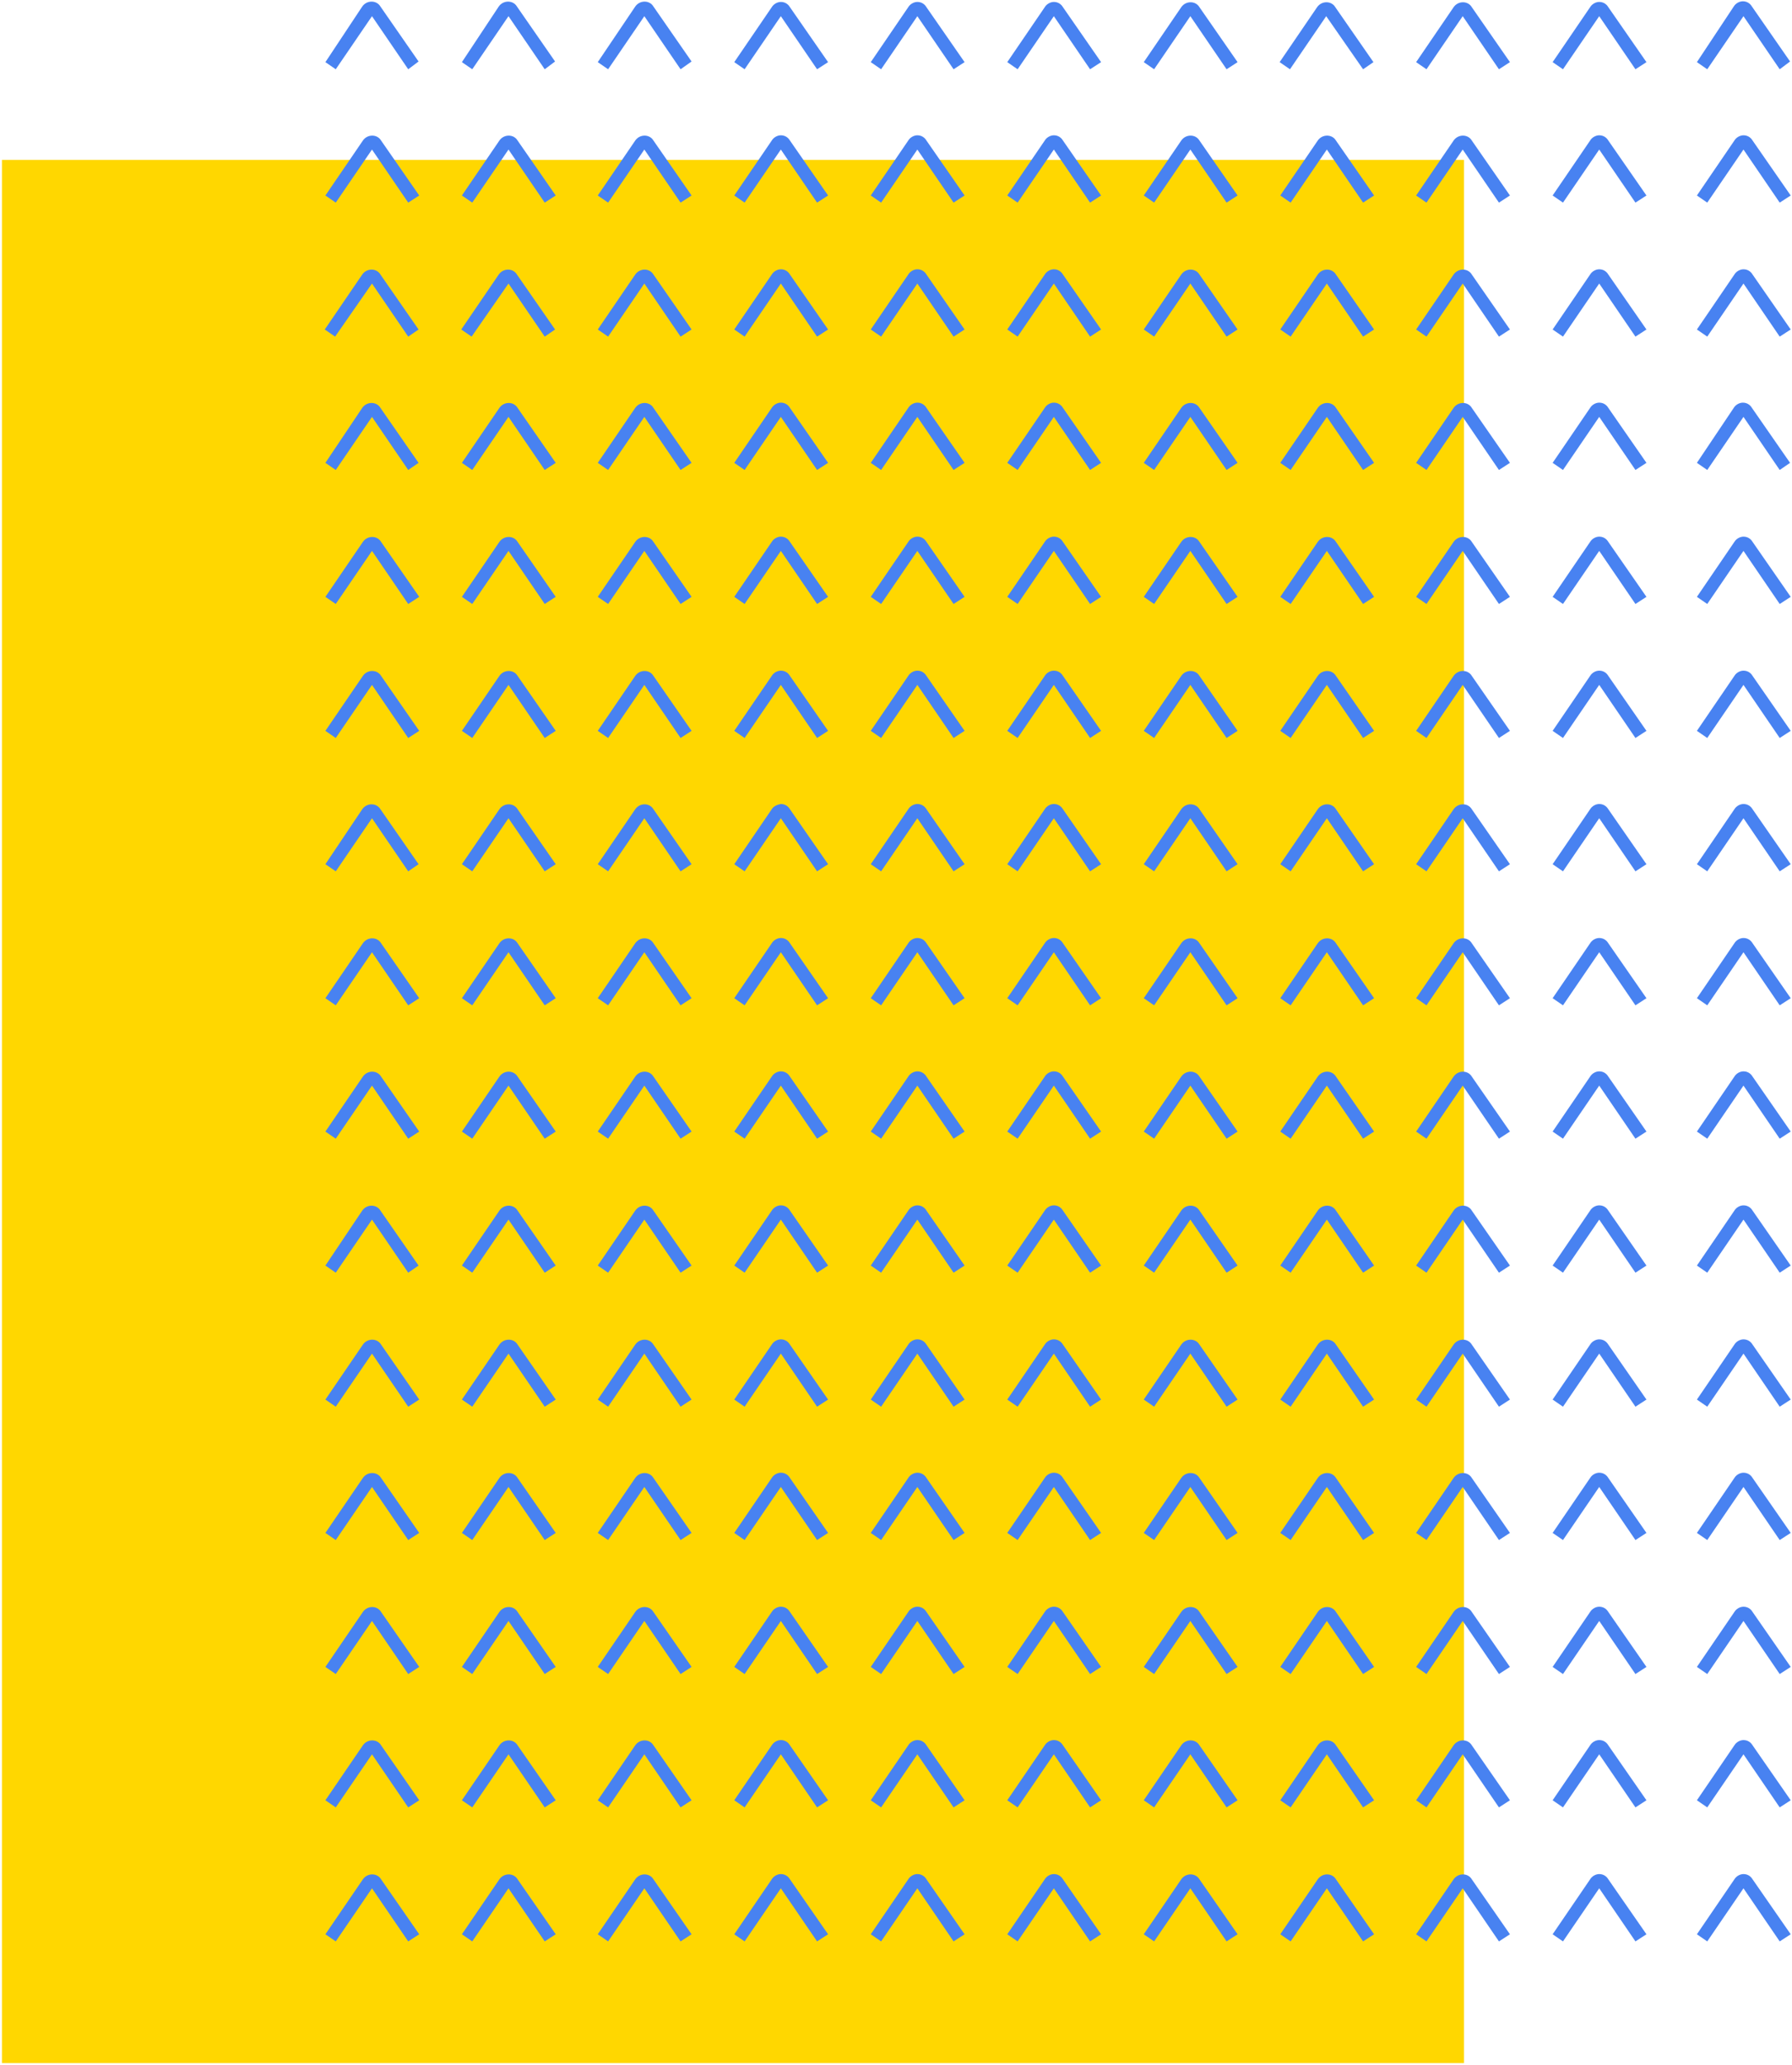 <?xml version="1.0" encoding="UTF-8"?> <!-- Generator: Adobe Illustrator 22.0.1, SVG Export Plug-In . SVG Version: 6.00 Build 0) --> <svg xmlns="http://www.w3.org/2000/svg" xmlns:xlink="http://www.w3.org/1999/xlink" id="Layer_1" x="0px" y="0px" viewBox="0 0 277 319" style="enable-background:new 0 0 277 319;" xml:space="preserve"> <style type="text/css"> .st0{fill:#FFD700;} .st1{fill:#4882F1;} </style> <g> <rect x="0.3" y="24.7" class="st0" width="226" height="294"></rect> <path class="st1" d="M275.1,299.9l-5.6-8.2l-5.6,8.2l-1.6-1.1l5.8-8.5c0.3-0.5,0.9-0.8,1.4-0.8c0,0,0,0,0,0c0.6,0,1.1,0.3,1.4,0.8 l5.9,8.5L275.1,299.9z M269.2,291.4C269.2,291.4,269.2,291.4,269.2,291.4L269.2,291.4z"></path> <path class="st1" d="M252.8,299.9l-5.6-8.2l-5.6,8.2l-1.6-1.1l5.8-8.5c0.3-0.5,0.9-0.8,1.4-0.8c0,0,0,0,0,0c0.6,0,1.1,0.3,1.4,0.8 l5.9,8.5L252.8,299.9z M246.9,291.4C246.9,291.4,246.9,291.4,246.9,291.4L246.9,291.4z M247.4,291.4L247.4,291.4 C247.4,291.4,247.4,291.4,247.4,291.4z"></path> <path class="st1" d="M231.7,299.9l-5.6-8.2l-5.6,8.2l-1.6-1.1l5.8-8.5c0.7-1,2.2-1,2.8,0l5.9,8.5L231.7,299.9z M225.9,291.4 C225.9,291.4,225.9,291.4,225.9,291.4L225.9,291.4z"></path> <path class="st1" d="M210.7,299.9l-5.6-8.2l-5.6,8.2l-1.6-1.1l5.8-8.5c0.7-1,2.2-1,2.8,0l5.9,8.5L210.7,299.9z M204.8,291.4 C204.8,291.4,204.8,291.4,204.8,291.4L204.8,291.4z"></path> <path class="st1" d="M189.6,299.9l-5.6-8.2l-5.6,8.2l-1.6-1.1l5.8-8.5c0.7-1,2.2-1,2.8,0l5.9,8.5L189.6,299.9z M183.7,291.4 C183.7,291.4,183.7,291.4,183.7,291.4L183.7,291.4z"></path> <path class="st1" d="M168.5,299.9l-5.6-8.2l-5.6,8.2l-1.6-1.1l5.8-8.5c0.3-0.5,0.9-0.8,1.4-0.8c0,0,0,0,0,0c0.6,0,1.1,0.3,1.4,0.8 l5.9,8.5L168.5,299.9z M162.6,291.4C162.6,291.4,162.6,291.4,162.6,291.4L162.6,291.4z"></path> <path class="st1" d="M147.4,299.9l-5.6-8.2l-5.6,8.2l-1.6-1.1l5.8-8.5c0.3-0.5,0.9-0.8,1.4-0.8c0,0,0,0,0,0c0.6,0,1.1,0.3,1.4,0.8 l5.9,8.5L147.4,299.9z M141.5,291.4C141.5,291.4,141.5,291.4,141.5,291.4L141.5,291.4z"></path> <path class="st1" d="M126.3,299.9l-5.6-8.2l-5.6,8.2l-1.6-1.1l5.8-8.5c0.3-0.5,0.9-0.8,1.4-0.8c0,0,0,0,0,0c0.6,0,1.1,0.3,1.4,0.8 l5.9,8.5L126.3,299.9z M120.4,291.4C120.4,291.4,120.4,291.4,120.4,291.4L120.4,291.4z"></path> <path class="st1" d="M105.2,299.9l-5.6-8.2l-5.6,8.2l-1.6-1.1l5.8-8.5c0.7-1,2.2-1,2.8,0l5.9,8.5L105.2,299.9z M99.4,291.4 C99.4,291.4,99.4,291.4,99.4,291.4L99.4,291.4z"></path> <path class="st1" d="M63.1,299.9l-5.6-8.2l-5.6,8.2l-1.6-1.1l5.8-8.5c0.7-1,2.2-1,2.8,0l5.9,8.5L63.1,299.9z M57.2,291.4 C57.2,291.4,57.2,291.4,57.2,291.4L57.2,291.4z"></path> <path class="st1" d="M84.2,299.9l-5.6-8.2l-5.6,8.2l-1.6-1.1l5.8-8.5c0.7-1,2.2-1,2.8,0l5.9,8.5L84.2,299.9z M78.3,291.4 C78.3,291.4,78.3,291.4,78.3,291.4L78.3,291.4z"></path> <path class="st1" d="M275.1,279.2l-5.6-8.2l-5.6,8.2l-1.6-1.1l5.8-8.5c0.3-0.5,0.9-0.8,1.4-0.8c0,0,0,0,0,0c0.6,0,1.1,0.3,1.4,0.8 l5.9,8.5L275.1,279.2z M269.2,270.7C269.2,270.7,269.2,270.7,269.2,270.7L269.2,270.7z"></path> <path class="st1" d="M252.8,279.2l-5.6-8.2l-5.6,8.2l-1.6-1.1l5.8-8.5c0.3-0.5,0.9-0.8,1.4-0.8c0,0,0,0,0,0c0.6,0,1.1,0.3,1.4,0.8 l5.9,8.5L252.8,279.2z M246.9,270.7C246.9,270.7,246.9,270.7,246.9,270.7L246.9,270.7z M247.4,270.7L247.4,270.7 C247.4,270.7,247.4,270.7,247.4,270.7z"></path> <path class="st1" d="M231.7,279.2l-5.6-8.2l-5.6,8.2l-1.6-1.1l5.8-8.5c0.7-1,2.2-1,2.8,0l5.9,8.5L231.7,279.2z M225.9,270.7 C225.9,270.7,225.9,270.7,225.9,270.7L225.9,270.7z"></path> <path class="st1" d="M210.7,279.2l-5.6-8.2l-5.6,8.2l-1.6-1.1l5.8-8.5c0.7-1,2.2-1,2.8,0l5.9,8.5L210.7,279.2z M204.8,270.7 C204.8,270.7,204.8,270.7,204.8,270.7L204.8,270.7z"></path> <path class="st1" d="M189.6,279.2l-5.6-8.2l-5.6,8.2l-1.6-1.1l5.8-8.5c0.7-1,2.2-1,2.8,0l5.9,8.5L189.6,279.2z M183.7,270.7 C183.7,270.7,183.7,270.7,183.7,270.7L183.7,270.7z"></path> <path class="st1" d="M168.5,279.2l-5.6-8.2l-5.6,8.2l-1.6-1.1l5.8-8.5c0.3-0.5,0.9-0.8,1.4-0.8c0,0,0,0,0,0c0.6,0,1.1,0.3,1.4,0.8 l5.9,8.5L168.5,279.2z M162.6,270.7C162.6,270.7,162.6,270.7,162.6,270.7L162.6,270.7z"></path> <path class="st1" d="M147.4,279.2l-5.6-8.2l-5.6,8.2l-1.6-1.1l5.8-8.5c0.3-0.5,0.9-0.8,1.4-0.8c0,0,0,0,0,0c0.6,0,1.1,0.3,1.4,0.8 l5.9,8.5L147.4,279.2z M141.5,270.7C141.5,270.7,141.5,270.7,141.5,270.7L141.5,270.7z"></path> <path class="st1" d="M126.3,279.2l-5.6-8.2l-5.6,8.2l-1.6-1.1l5.8-8.5c0.3-0.5,0.9-0.8,1.4-0.8c0,0,0,0,0,0c0.6,0,1.1,0.3,1.4,0.8 l5.9,8.5L126.3,279.2z M120.4,270.7C120.4,270.7,120.4,270.7,120.4,270.7L120.4,270.7z"></path> <path class="st1" d="M105.2,279.2l-5.6-8.2l-5.6,8.2l-1.6-1.1l5.8-8.5c0.7-1,2.2-1,2.8,0l5.9,8.5L105.2,279.2z M99.4,270.7 C99.4,270.7,99.4,270.7,99.4,270.7L99.4,270.7z"></path> <path class="st1" d="M63.1,279.2l-5.6-8.2l-5.6,8.2l-1.6-1.1l5.8-8.5c0.7-1,2.2-1,2.8,0l5.9,8.5L63.1,279.2z M57.2,270.7 C57.2,270.7,57.2,270.7,57.2,270.7L57.2,270.7z"></path> <path class="st1" d="M84.2,279.2l-5.6-8.2l-5.6,8.2l-1.6-1.1l5.8-8.5c0.7-1,2.2-1,2.8,0l5.9,8.5L84.2,279.2z M78.3,270.7 C78.3,270.7,78.3,270.7,78.3,270.7L78.3,270.7z"></path> <path class="st1" d="M275.1,258.6l-5.6-8.2l-5.6,8.2l-1.6-1.1l5.8-8.5c0.3-0.5,0.9-0.8,1.4-0.8c0,0,0,0,0,0c0.6,0,1.1,0.3,1.4,0.8 l5.9,8.5L275.1,258.6z M269.2,250.1C269.2,250.1,269.2,250.1,269.2,250.1L269.2,250.1z"></path> <path class="st1" d="M252.8,258.6l-5.6-8.2l-5.6,8.2l-1.6-1.1l5.8-8.5c0.3-0.5,0.9-0.8,1.4-0.8c0,0,0,0,0,0c0.6,0,1.1,0.3,1.4,0.8 l5.9,8.5L252.8,258.6z M246.9,250.1C246.9,250.1,246.9,250.1,246.9,250.1L246.9,250.1z M247.4,250.1L247.4,250.1 C247.4,250.1,247.4,250.1,247.4,250.1z"></path> <path class="st1" d="M231.7,258.6l-5.6-8.2l-5.6,8.2l-1.6-1.1l5.8-8.5c0.7-1,2.2-1,2.8,0l5.9,8.5L231.7,258.6z M225.9,250.1 C225.9,250.1,225.9,250.1,225.9,250.1L225.9,250.1z"></path> <path class="st1" d="M210.7,258.6l-5.6-8.2l-5.6,8.2l-1.6-1.1l5.8-8.5c0.7-1,2.2-1,2.8,0l5.9,8.5L210.7,258.6z M204.8,250.1 C204.8,250.1,204.8,250.1,204.8,250.1L204.8,250.1z"></path> <path class="st1" d="M189.6,258.6l-5.6-8.2l-5.6,8.2l-1.6-1.1l5.8-8.5c0.7-1,2.2-1,2.8,0l5.9,8.5L189.6,258.6z M183.7,250.1 C183.7,250.1,183.7,250.1,183.7,250.1L183.7,250.1z"></path> <path class="st1" d="M168.5,258.6l-5.6-8.2l-5.6,8.2l-1.6-1.1l5.8-8.5c0.3-0.5,0.9-0.8,1.4-0.8c0,0,0,0,0,0c0.6,0,1.1,0.3,1.4,0.8 l5.9,8.5L168.5,258.6z M162.6,250.1C162.6,250.1,162.6,250.1,162.6,250.1L162.6,250.1z"></path> <path class="st1" d="M147.4,258.6l-5.6-8.2l-5.6,8.2l-1.6-1.1l5.8-8.5c0.3-0.5,0.9-0.8,1.4-0.8c0,0,0,0,0,0c0.6,0,1.1,0.3,1.4,0.8 l5.9,8.5L147.4,258.6z M141.5,250.1C141.5,250.1,141.5,250.1,141.5,250.1L141.5,250.1z"></path> <path class="st1" d="M126.3,258.6l-5.6-8.2l-5.6,8.2l-1.6-1.1l5.8-8.5c0.3-0.5,0.9-0.8,1.4-0.8c0.6,0,1.1,0.3,1.4,0.8l5.9,8.5 L126.3,258.6z M120.4,250.1C120.4,250.1,120.4,250.1,120.4,250.1L120.4,250.1z"></path> <path class="st1" d="M105.2,258.6l-5.6-8.2l-5.6,8.2l-1.6-1.1l5.8-8.5c0.7-1,2.2-1,2.8,0l5.9,8.5L105.2,258.6z M99.4,250.1 C99.4,250.1,99.4,250.1,99.4,250.1L99.4,250.1z"></path> <path class="st1" d="M63.1,258.6l-5.6-8.2l-5.6,8.2l-1.6-1.1l5.8-8.5c0.7-1,2.2-1,2.8,0l5.9,8.5L63.1,258.6z M57.2,250.1 C57.2,250.1,57.2,250.1,57.2,250.1L57.2,250.1z"></path> <path class="st1" d="M84.2,258.6l-5.6-8.2l-5.6,8.2l-1.6-1.1l5.8-8.5c0.7-1,2.2-1,2.8,0l5.9,8.5L84.2,258.6z M78.3,250.1 C78.3,250.1,78.3,250.1,78.3,250.1L78.3,250.1z"></path> <path class="st1" d="M275.1,237.9l-5.6-8.2l-5.6,8.2l-1.6-1.1l5.8-8.5c0.3-0.5,0.9-0.8,1.4-0.8c0,0,0,0,0,0c0.6,0,1.1,0.3,1.4,0.8 l5.9,8.5L275.1,237.9z M269.2,229.4C269.2,229.4,269.2,229.4,269.2,229.4L269.2,229.4z"></path> <path class="st1" d="M252.8,237.9l-5.6-8.2l-5.6,8.2l-1.6-1.1l5.8-8.5c0.3-0.5,0.9-0.8,1.4-0.8c0,0,0,0,0,0c0.6,0,1.1,0.3,1.4,0.8 l5.9,8.5L252.8,237.9z M247.4,229.4L247.4,229.4L247.4,229.4z"></path> <path class="st1" d="M231.7,237.9l-5.6-8.2l-5.6,8.2l-1.6-1.1l5.8-8.5c0.7-1,2.2-1,2.8,0l5.9,8.5L231.7,237.9z"></path> <path class="st1" d="M210.7,237.9l-5.6-8.2l-5.6,8.2l-1.6-1.1l5.8-8.5c0.7-1,2.2-1,2.8,0l5.9,8.5L210.7,237.9z"></path> <path class="st1" d="M189.6,237.9l-5.6-8.2l-5.6,8.2l-1.6-1.1l5.8-8.5c0.7-1,2.2-1,2.8,0l5.9,8.5L189.6,237.9z"></path> <path class="st1" d="M168.5,237.9l-5.6-8.2l-5.6,8.2l-1.6-1.1l5.8-8.5c0.3-0.5,0.9-0.8,1.4-0.8c0,0,0,0,0,0c0.6,0,1.1,0.3,1.4,0.8 l5.9,8.5L168.5,237.9z M162.6,229.4C162.6,229.4,162.6,229.4,162.6,229.4L162.6,229.4z"></path> <path class="st1" d="M147.4,237.9l-5.6-8.2l-5.6,8.2l-1.6-1.1l5.8-8.5c0.3-0.5,0.9-0.8,1.4-0.8c0,0,0,0,0,0c0.6,0,1.1,0.3,1.4,0.8 l5.9,8.5L147.4,237.9z M141.5,229.4C141.5,229.4,141.5,229.4,141.5,229.4L141.5,229.4z"></path> <path class="st1" d="M126.3,237.9l-5.6-8.2l-5.6,8.2l-1.6-1.1l5.8-8.5c0.3-0.5,0.9-0.8,1.4-0.8c0.6,0,1.1,0.3,1.4,0.8l5.9,8.5 L126.3,237.9z"></path> <path class="st1" d="M105.2,237.9l-5.6-8.2l-5.6,8.2l-1.6-1.1l5.8-8.5c0.7-1,2.2-1,2.8,0l5.9,8.5L105.2,237.9z"></path> <path class="st1" d="M63.1,237.9l-5.6-8.2l-5.6,8.2l-1.6-1.1l5.8-8.5c0.7-1,2.2-1,2.8,0l5.9,8.5L63.1,237.9z"></path> <path class="st1" d="M84.2,237.9l-5.6-8.2l-5.6,8.2l-1.6-1.1l5.8-8.5c0.7-1,2.2-1,2.8,0l5.9,8.5L84.2,237.9z"></path> <path class="st1" d="M275.1,217.3l-5.6-8.2l-5.6,8.2l-1.6-1.1l5.8-8.5c0.3-0.5,0.9-0.8,1.4-0.8c0,0,0,0,0,0c0.6,0,1.1,0.3,1.4,0.8 l5.9,8.5L275.1,217.3z M269.2,208.8C269.2,208.8,269.2,208.8,269.2,208.8L269.2,208.8z"></path> <path class="st1" d="M252.8,217.3l-5.6-8.2l-5.6,8.2l-1.6-1.1l5.8-8.5c0.3-0.5,0.9-0.8,1.4-0.8c0,0,0,0,0,0c0.6,0,1.1,0.3,1.4,0.8 l5.9,8.5L252.8,217.3z M247.4,208.7L247.4,208.7L247.4,208.7z"></path> <path class="st1" d="M231.7,217.3l-5.6-8.2l-5.6,8.2l-1.6-1.1l5.8-8.5c0.7-1,2.2-1,2.8,0l5.9,8.5L231.7,217.3z"></path> <path class="st1" d="M210.7,217.3l-5.6-8.2l-5.6,8.2l-1.6-1.1l5.8-8.5c0.7-1,2.2-1,2.8,0l5.9,8.5L210.7,217.3z"></path> <path class="st1" d="M189.6,217.3l-5.6-8.2l-5.6,8.2l-1.6-1.1l5.8-8.5c0.7-1,2.2-1,2.8,0l5.9,8.5L189.6,217.3z"></path> <path class="st1" d="M168.5,217.3l-5.6-8.2l-5.6,8.2l-1.6-1.1l5.8-8.5c0.3-0.5,0.9-0.8,1.4-0.8c0,0,0,0,0,0c0.6,0,1.1,0.3,1.4,0.8 l5.9,8.5L168.5,217.3z M162.6,208.8C162.6,208.8,162.6,208.8,162.6,208.8L162.6,208.8z"></path> <path class="st1" d="M147.4,217.3l-5.6-8.2l-5.6,8.2l-1.6-1.1l5.8-8.5c0.3-0.5,0.9-0.8,1.4-0.8c0,0,0,0,0,0c0.6,0,1.1,0.3,1.4,0.8 l5.9,8.5L147.4,217.3z M141.5,208.8C141.5,208.8,141.5,208.8,141.5,208.8L141.5,208.8z"></path> <path class="st1" d="M126.3,217.3l-5.6-8.2l-5.6,8.2l-1.6-1.1l5.8-8.5c0.3-0.5,0.9-0.8,1.4-0.8c0,0,0,0,0,0c0.6,0,1.1,0.3,1.4,0.8 l5.9,8.5L126.3,217.3z"></path> <path class="st1" d="M105.2,217.3l-5.6-8.2l-5.6,8.2l-1.6-1.1l5.8-8.5c0.7-1,2.2-1,2.8,0l5.9,8.5L105.2,217.3z"></path> <path class="st1" d="M63.1,217.3l-5.6-8.2l-5.6,8.2l-1.6-1.1l5.8-8.5c0.7-1,2.2-1,2.8,0l5.9,8.5L63.1,217.3z"></path> <path class="st1" d="M84.2,217.3l-5.6-8.2l-5.6,8.2l-1.6-1.1l5.8-8.5c0.7-1,2.2-1,2.8,0l5.9,8.5L84.2,217.3z"></path> <path class="st1" d="M275.1,196.6l-5.6-8.2l-5.6,8.2l-1.6-1.1l5.8-8.5c0.3-0.5,0.9-0.8,1.4-0.8c0,0,0,0,0,0c0.6,0,1.1,0.3,1.4,0.8 l5.9,8.5L275.1,196.6z M269.2,188.1C269.2,188.1,269.2,188.1,269.2,188.1L269.2,188.1z"></path> <path class="st1" d="M252.8,196.6l-5.6-8.2l-5.6,8.2l-1.6-1.1l5.8-8.5c0.3-0.5,0.9-0.8,1.4-0.8c0,0,0,0,0,0c0.6,0,1.1,0.3,1.4,0.8 l5.9,8.5L252.8,196.6z M247.4,188.1L247.4,188.1L247.4,188.1z"></path> <path class="st1" d="M231.7,196.6l-5.6-8.2l-5.6,8.2l-1.6-1.1l5.8-8.5c0.7-1,2.2-1,2.8,0l5.9,8.5L231.7,196.6z"></path> <path class="st1" d="M210.7,196.6l-5.6-8.2l-5.6,8.2l-1.6-1.1l5.8-8.5c0.7-1,2.2-1,2.8,0l5.9,8.5L210.7,196.6z"></path> <path class="st1" d="M189.6,196.6l-5.6-8.2l-5.6,8.2l-1.6-1.1l5.8-8.5c0.7-1,2.2-1,2.8,0l5.9,8.5L189.6,196.6z"></path> <path class="st1" d="M168.5,196.6l-5.6-8.2l-5.6,8.2l-1.6-1.1l5.8-8.5c0.3-0.5,0.9-0.8,1.4-0.8c0,0,0,0,0,0c0.6,0,1.1,0.3,1.4,0.8 l5.9,8.5L168.5,196.6z M162.6,188.1C162.6,188.1,162.6,188.1,162.6,188.1L162.6,188.1z"></path> <path class="st1" d="M147.4,196.6l-5.6-8.2l-5.6,8.2l-1.6-1.1l5.8-8.5c0.3-0.5,0.9-0.8,1.4-0.8c0,0,0,0,0,0c0.6,0,1.1,0.3,1.4,0.8 l5.9,8.5L147.4,196.6z M141.5,188.1C141.5,188.1,141.5,188.1,141.5,188.1L141.5,188.1z"></path> <path class="st1" d="M126.3,196.6l-5.6-8.2l-5.6,8.2l-1.6-1.1l5.8-8.5c0.3-0.5,0.9-0.8,1.4-0.8c0,0,0,0,0,0c0.6,0,1.1,0.3,1.4,0.8 l5.9,8.5L126.3,196.6z"></path> <path class="st1" d="M105.2,196.6l-5.6-8.2l-5.6,8.2l-1.6-1.1l5.8-8.5c0.7-1,2.2-1,2.8,0l5.9,8.5L105.2,196.6z"></path> <path class="st1" d="M63.1,196.6l-5.6-8.2l-5.6,8.2l-1.6-1.1L56,187c0.7-1,2.2-1,2.8,0l5.9,8.5L63.1,196.6z"></path> <path class="st1" d="M84.2,196.6l-5.6-8.2l-5.6,8.2l-1.6-1.1l5.8-8.5c0.7-1,2.2-1,2.8,0l5.9,8.5L84.2,196.6z"></path> <path class="st1" d="M275.1,175.9l-5.6-8.2l-5.6,8.2l-1.6-1.1l5.8-8.5c0.3-0.5,0.9-0.8,1.4-0.8c0,0,0,0,0,0c0.6,0,1.1,0.3,1.4,0.8 l5.9,8.5L275.1,175.9z M269.2,167.4C269.2,167.4,269.2,167.4,269.2,167.4L269.2,167.4z"></path> <path class="st1" d="M252.8,175.9l-5.6-8.2l-5.6,8.2l-1.6-1.1l5.8-8.5c0.3-0.5,0.9-0.8,1.4-0.8c0,0,0,0,0,0c0.6,0,1.1,0.3,1.4,0.8 l5.9,8.5L252.8,175.9z M247.4,167.4L247.4,167.4L247.4,167.4z"></path> <path class="st1" d="M231.7,175.9l-5.6-8.2l-5.6,8.2l-1.6-1.1l5.8-8.5c0.7-1,2.2-1,2.8,0l5.9,8.5L231.7,175.9z"></path> <path class="st1" d="M210.7,175.9l-5.6-8.2l-5.6,8.2l-1.6-1.1l5.8-8.5c0.7-1,2.2-1,2.8,0l5.9,8.5L210.7,175.9z"></path> <path class="st1" d="M189.6,175.9l-5.6-8.2l-5.6,8.2l-1.6-1.1l5.8-8.5c0.7-1,2.2-1,2.8,0l5.9,8.5L189.6,175.9z"></path> <path class="st1" d="M168.5,175.9l-5.6-8.2l-5.6,8.2l-1.6-1.1l5.8-8.5c0.3-0.5,0.9-0.8,1.4-0.8c0,0,0,0,0,0c0.6,0,1.1,0.3,1.4,0.8 l5.9,8.5L168.5,175.9z M162.6,167.4C162.6,167.4,162.6,167.4,162.6,167.4L162.6,167.4z"></path> <path class="st1" d="M147.4,175.9l-5.6-8.2l-5.6,8.2l-1.6-1.1l5.8-8.5c0.3-0.5,0.9-0.8,1.4-0.8c0,0,0,0,0,0c0.6,0,1.1,0.3,1.4,0.8 l5.9,8.5L147.4,175.9z M141.5,167.4C141.5,167.4,141.5,167.4,141.5,167.4L141.5,167.4z"></path> <path class="st1" d="M126.3,175.9l-5.6-8.2l-5.6,8.2l-1.6-1.1l5.8-8.5c0.3-0.5,0.9-0.8,1.4-0.8c0,0,0,0,0,0c0.6,0,1.1,0.3,1.4,0.8 l5.9,8.5L126.3,175.9z"></path> <path class="st1" d="M105.2,175.9l-5.6-8.2l-5.6,8.2l-1.6-1.1l5.8-8.5c0.7-1,2.2-1,2.8,0l5.9,8.5L105.2,175.9z"></path> <path class="st1" d="M63.1,175.9l-5.6-8.2l-5.6,8.2l-1.6-1.1l5.8-8.5c0.7-1,2.2-1,2.8,0l5.9,8.5L63.1,175.9z"></path> <path class="st1" d="M84.2,175.9l-5.6-8.2l-5.6,8.2l-1.6-1.1l5.8-8.5c0.7-1,2.2-1,2.8,0l5.9,8.5L84.2,175.9z"></path> <path class="st1" d="M275.1,155.3l-5.6-8.2l-5.6,8.2l-1.6-1.1l5.8-8.5c0.3-0.5,0.9-0.8,1.4-0.8c0,0,0,0,0,0c0.6,0,1.1,0.3,1.4,0.8 l5.9,8.5L275.1,155.3z M269.2,146.8C269.2,146.8,269.2,146.8,269.2,146.8L269.2,146.8z"></path> <path class="st1" d="M252.8,155.3l-5.6-8.2l-5.6,8.2l-1.6-1.1l5.8-8.5c0.3-0.5,0.9-0.8,1.4-0.8c0,0,0,0,0,0c0.6,0,1.1,0.3,1.4,0.8 l5.9,8.5L252.8,155.3z M247.4,146.8L247.4,146.8L247.4,146.8z"></path> <path class="st1" d="M231.7,155.3l-5.6-8.2l-5.6,8.2l-1.6-1.1l5.8-8.5c0.7-1,2.2-1,2.8,0l5.9,8.5L231.7,155.3z"></path> <path class="st1" d="M210.7,155.3l-5.6-8.2l-5.6,8.2l-1.6-1.1l5.8-8.5c0.7-1,2.2-1,2.8,0l5.9,8.5L210.7,155.3z"></path> <path class="st1" d="M189.6,155.3l-5.6-8.2l-5.6,8.2l-1.6-1.1l5.8-8.5c0.7-1,2.2-1,2.8,0l5.9,8.5L189.6,155.3z"></path> <path class="st1" d="M168.5,155.3l-5.6-8.2l-5.6,8.2l-1.6-1.1l5.8-8.5c0.3-0.5,0.9-0.8,1.4-0.8c0,0,0,0,0,0c0.6,0,1.1,0.3,1.4,0.8 l5.9,8.5L168.5,155.3z M162.6,146.8C162.6,146.8,162.6,146.8,162.6,146.8L162.6,146.8z"></path> <path class="st1" d="M147.4,155.3l-5.6-8.2l-5.6,8.2l-1.6-1.1l5.8-8.5c0.3-0.5,0.9-0.8,1.4-0.8c0,0,0,0,0,0c0.6,0,1.1,0.3,1.4,0.8 l5.9,8.5L147.4,155.3z M141.5,146.8C141.5,146.8,141.5,146.8,141.5,146.8L141.5,146.8z"></path> <path class="st1" d="M126.3,155.3l-5.6-8.2l-5.6,8.2l-1.6-1.1l5.8-8.5c0.3-0.5,0.9-0.8,1.4-0.8c0.6,0,1.1,0.3,1.4,0.8l5.9,8.5 L126.3,155.3z"></path> <path class="st1" d="M105.2,155.3l-5.6-8.2l-5.6,8.2l-1.6-1.1l5.8-8.5c0.7-1,2.2-1,2.8,0l5.9,8.5L105.2,155.3z"></path> <path class="st1" d="M63.1,155.3l-5.6-8.2l-5.6,8.2l-1.6-1.1l5.8-8.5c0.7-1,2.2-1,2.8,0l5.9,8.5L63.1,155.3z"></path> <path class="st1" d="M84.2,155.3l-5.6-8.2l-5.6,8.2l-1.6-1.1l5.8-8.5c0.7-1,2.2-1,2.8,0l5.9,8.5L84.2,155.3z"></path> <path class="st1" d="M275.1,134.6l-5.6-8.2l-5.6,8.2l-1.6-1.1l5.8-8.5c0.3-0.5,0.9-0.8,1.4-0.8c0,0,0,0,0,0c0.6,0,1.1,0.3,1.4,0.8 l5.9,8.5L275.1,134.6z M269.2,126.1C269.2,126.1,269.2,126.1,269.2,126.1L269.2,126.1z"></path> <path class="st1" d="M252.8,134.6l-5.6-8.2l-5.6,8.2l-1.6-1.1l5.8-8.5c0.3-0.5,0.9-0.8,1.4-0.8c0,0,0,0,0,0c0.6,0,1.1,0.3,1.4,0.8 l5.9,8.5L252.8,134.6z M247.4,126.1L247.4,126.1L247.4,126.1z"></path> <path class="st1" d="M231.7,134.6l-5.6-8.2l-5.6,8.2l-1.6-1.1l5.8-8.5c0.7-1,2.2-1,2.8,0l5.9,8.5L231.7,134.6z"></path> <path class="st1" d="M210.7,134.6l-5.6-8.2l-5.6,8.2l-1.6-1.1l5.8-8.5c0.7-1,2.2-1,2.8,0l5.9,8.5L210.7,134.6z"></path> <path class="st1" d="M189.6,134.6l-5.6-8.2l-5.6,8.2l-1.6-1.1l5.8-8.5c0.7-1,2.2-1,2.8,0l5.9,8.5L189.6,134.6z"></path> <path class="st1" d="M168.5,134.6l-5.6-8.2l-5.6,8.2l-1.6-1.1l5.8-8.5c0.3-0.5,0.9-0.8,1.4-0.8c0,0,0,0,0,0c0.6,0,1.1,0.3,1.4,0.8 l5.9,8.5L168.5,134.6z M162.6,126.1C162.6,126.1,162.6,126.1,162.6,126.1L162.6,126.1z"></path> <path class="st1" d="M147.4,134.6l-5.6-8.2l-5.6,8.2l-1.6-1.1l5.8-8.5c0.3-0.5,0.9-0.8,1.4-0.8c0,0,0,0,0,0c0.6,0,1.1,0.3,1.4,0.8 l5.9,8.5L147.4,134.6z M141.5,126.1C141.5,126.1,141.5,126.1,141.5,126.1L141.5,126.1z"></path> <path class="st1" d="M126.3,134.6l-5.6-8.2l-5.6,8.2l-1.6-1.1l5.8-8.5c0.3-0.5,0.9-0.7,1.4-0.8c0.6,0,1.1,0.3,1.4,0.8l5.9,8.5 L126.3,134.6z"></path> <path class="st1" d="M105.2,134.6l-5.6-8.2l-5.6,8.2l-1.6-1.1l5.8-8.5c0.7-1,2.2-1,2.8,0l5.9,8.5L105.2,134.6z"></path> <path class="st1" d="M63.1,134.6l-5.6-8.2l-5.6,8.2l-1.6-1.1L56,125c0.7-1,2.2-1,2.8,0l5.9,8.5L63.1,134.6z"></path> <path class="st1" d="M84.2,134.6l-5.6-8.2l-5.6,8.2l-1.6-1.1l5.8-8.5c0.7-1,2.2-1,2.8,0l5.9,8.5L84.2,134.6z"></path> <path class="st1" d="M275.1,114l-5.6-8.2l-5.6,8.2l-1.6-1.1l5.8-8.5c0.3-0.5,0.9-0.8,1.4-0.8c0,0,0,0,0,0c0.6,0,1.1,0.3,1.4,0.8 l5.9,8.5L275.1,114z M269.2,105.5C269.2,105.5,269.2,105.5,269.2,105.5L269.2,105.5z"></path> <path class="st1" d="M252.8,114l-5.6-8.2l-5.6,8.2l-1.6-1.1l5.8-8.5c0.3-0.5,0.9-0.8,1.4-0.8c0,0,0,0,0,0c0.6,0,1.1,0.3,1.4,0.8 l5.9,8.5L252.8,114z"></path> <path class="st1" d="M231.7,114l-5.6-8.2l-5.6,8.2l-1.6-1.1l5.8-8.5c0.7-1,2.2-1,2.8,0l5.9,8.5L231.7,114z"></path> <path class="st1" d="M210.7,114l-5.6-8.2l-5.6,8.2l-1.6-1.1l5.8-8.5c0.7-1,2.2-1,2.8,0l5.9,8.5L210.7,114z"></path> <path class="st1" d="M189.6,114l-5.6-8.2l-5.6,8.2l-1.6-1.1l5.8-8.5c0.7-1,2.2-1,2.8,0l5.9,8.5L189.6,114z"></path> <path class="st1" d="M168.5,114l-5.6-8.2l-5.6,8.2l-1.6-1.1l5.8-8.5c0.3-0.5,0.9-0.8,1.4-0.8c0,0,0,0,0,0c0.6,0,1.1,0.3,1.4,0.8 l5.9,8.5L168.5,114z M162.6,105.5C162.6,105.5,162.6,105.5,162.6,105.5L162.6,105.5z"></path> <path class="st1" d="M147.4,114l-5.6-8.2l-5.6,8.2l-1.6-1.1l5.8-8.5c0.3-0.5,0.9-0.8,1.4-0.8c0,0,0,0,0,0c0.6,0,1.1,0.3,1.4,0.8 l5.9,8.5L147.4,114z M141.5,105.5C141.5,105.5,141.5,105.5,141.5,105.5L141.5,105.5z"></path> <path class="st1" d="M126.3,114l-5.6-8.2l-5.6,8.2l-1.6-1.1l5.8-8.5c0.3-0.5,0.9-0.8,1.4-0.8c0,0,0,0,0,0c0.6,0,1.1,0.3,1.4,0.8 l5.9,8.5L126.3,114z"></path> <path class="st1" d="M105.2,114l-5.6-8.2L94,114l-1.6-1.1l5.8-8.5c0.7-1,2.2-1,2.8,0l5.9,8.5L105.2,114z"></path> <path class="st1" d="M63.1,114l-5.6-8.2l-5.6,8.2l-1.6-1.1l5.8-8.5c0.7-1,2.2-1,2.8,0l5.9,8.5L63.1,114z"></path> <path class="st1" d="M84.2,114l-5.6-8.2l-5.6,8.2l-1.6-1.1l5.8-8.5c0.7-1,2.2-1,2.8,0l5.9,8.5L84.2,114z"></path> <path class="st1" d="M275.1,93.3l-5.6-8.2l-5.6,8.2l-1.6-1.1l5.8-8.5c0.3-0.5,0.9-0.8,1.4-0.8c0,0,0,0,0,0c0.6,0,1.1,0.3,1.4,0.8 l5.9,8.5L275.1,93.3z M269.2,84.8C269.2,84.8,269.2,84.8,269.2,84.8L269.2,84.8z"></path> <path class="st1" d="M252.8,93.3l-5.6-8.2l-5.6,8.2l-1.6-1.1l5.8-8.5c0.3-0.5,0.9-0.8,1.4-0.8c0,0,0,0,0,0c0.6,0,1.1,0.3,1.4,0.8 l5.9,8.5L252.8,93.3z"></path> <path class="st1" d="M231.7,93.3l-5.6-8.2l-5.6,8.2l-1.6-1.1l5.8-8.5c0.7-1,2.2-1,2.8,0l5.9,8.5L231.7,93.3z"></path> <path class="st1" d="M210.7,93.3l-5.6-8.2l-5.6,8.2l-1.6-1.1l5.8-8.5c0.7-1,2.2-1,2.8,0l5.9,8.5L210.7,93.3z"></path> <path class="st1" d="M189.6,93.3l-5.6-8.2l-5.6,8.2l-1.6-1.1l5.8-8.5c0.7-1,2.2-1,2.8,0l5.9,8.5L189.6,93.3z"></path> <path class="st1" d="M168.5,93.3l-5.6-8.2l-5.6,8.2l-1.6-1.1l5.8-8.5c0.3-0.5,0.9-0.8,1.4-0.8c0,0,0,0,0,0c0.6,0,1.1,0.3,1.4,0.8 l5.9,8.5L168.5,93.3z M162.6,84.8C162.6,84.8,162.6,84.8,162.6,84.8L162.6,84.8z"></path> <path class="st1" d="M147.4,93.3l-5.6-8.2l-5.6,8.2l-1.6-1.1l5.8-8.5c0.3-0.5,0.9-0.8,1.4-0.8c0,0,0,0,0,0c0.6,0,1.1,0.3,1.4,0.8 l5.9,8.5L147.4,93.3z M141.5,84.8C141.5,84.8,141.5,84.8,141.5,84.8L141.5,84.8z"></path> <path class="st1" d="M126.3,93.3l-5.6-8.2l-5.6,8.2l-1.6-1.1l5.8-8.5c0.3-0.5,0.9-0.8,1.4-0.8c0,0,0,0,0,0c0.6,0,1.1,0.3,1.4,0.8 l5.9,8.5L126.3,93.3z"></path> <path class="st1" d="M105.2,93.3l-5.6-8.2L94,93.3l-1.6-1.1l5.8-8.5c0.7-1,2.2-1,2.8,0l5.9,8.5L105.2,93.3z"></path> <path class="st1" d="M63.1,93.3l-5.6-8.2l-5.6,8.2l-1.6-1.1l5.8-8.5c0.7-1,2.2-1,2.8,0l5.9,8.5L63.1,93.3z"></path> <path class="st1" d="M84.2,93.3l-5.6-8.2l-5.6,8.2l-1.6-1.1l5.8-8.5c0.7-1,2.2-1,2.8,0l5.9,8.5L84.2,93.3z"></path> <path class="st1" d="M275.1,72.6l-5.6-8.2l-5.6,8.2l-1.6-1.1L268,63c0.3-0.5,0.9-0.8,1.4-0.8c0,0,0,0,0,0c0.6,0,1.1,0.3,1.4,0.8 l5.9,8.5L275.1,72.6z"></path> <path class="st1" d="M252.8,72.6l-5.6-8.2l-5.6,8.2l-1.6-1.1l5.8-8.5c0.3-0.5,0.9-0.8,1.4-0.8c0,0,0,0,0,0c0.6,0,1.1,0.3,1.4,0.8 l5.9,8.5L252.8,72.6z"></path> <path class="st1" d="M231.7,72.6l-5.6-8.2l-5.6,8.2l-1.6-1.1l5.8-8.5c0.7-1,2.2-1,2.8,0l5.9,8.5L231.7,72.6z"></path> <path class="st1" d="M210.7,72.6l-5.6-8.2l-5.6,8.2l-1.6-1.1l5.8-8.5c0.7-1,2.2-1,2.8,0l5.9,8.5L210.7,72.6z"></path> <path class="st1" d="M189.6,72.6l-5.6-8.2l-5.6,8.2l-1.6-1.1l5.8-8.5c0.7-1,2.2-1,2.8,0l5.9,8.5L189.6,72.6z"></path> <path class="st1" d="M168.5,72.6l-5.6-8.2l-5.6,8.2l-1.6-1.1l5.8-8.5c0.3-0.5,0.9-0.8,1.4-0.8c0,0,0,0,0,0c0.6,0,1.1,0.3,1.4,0.8 l5.9,8.5L168.5,72.6z"></path> <path class="st1" d="M147.4,72.6l-5.6-8.2l-5.6,8.2l-1.6-1.1l5.8-8.5c0.3-0.5,0.9-0.8,1.4-0.8c0,0,0,0,0,0c0.6,0,1.1,0.3,1.4,0.8 l5.9,8.5L147.4,72.6z"></path> <path class="st1" d="M126.3,72.6l-5.6-8.2l-5.6,8.2l-1.6-1.1l5.8-8.5c0.3-0.5,0.9-0.8,1.4-0.8c0,0,0,0,0,0c0.6,0,1.1,0.3,1.4,0.8 l5.9,8.5L126.3,72.6z"></path> <path class="st1" d="M105.2,72.6l-5.6-8.2L94,72.6l-1.6-1.1l5.8-8.5c0.7-1,2.2-1,2.8,0l5.9,8.5L105.2,72.6z"></path> <path class="st1" d="M63.1,72.6l-5.6-8.2l-5.6,8.2l-1.6-1.1L56,63c0.7-1,2.2-1,2.8,0l5.9,8.5L63.1,72.6z"></path> <path class="st1" d="M84.2,72.6l-5.6-8.2l-5.6,8.2l-1.6-1.1l5.8-8.5c0.7-1,2.2-1,2.8,0l5.9,8.5L84.2,72.6z"></path> <path class="st1" d="M275.1,52l-5.6-8.2l-5.6,8.2l-1.6-1.1l5.8-8.5c0.3-0.5,0.9-0.8,1.4-0.8c0,0,0,0,0,0c0.6,0,1.1,0.3,1.4,0.8 l5.9,8.5L275.1,52z M269.2,43.5C269.2,43.5,269.2,43.5,269.2,43.5L269.2,43.5z"></path> <path class="st1" d="M252.8,52l-5.6-8.2l-5.6,8.2l-1.6-1.1l5.8-8.5c0.3-0.5,0.9-0.8,1.4-0.8c0,0,0,0,0,0c0.6,0,1.1,0.3,1.4,0.8 l5.9,8.5L252.8,52z M246.9,43.5C246.9,43.5,246.9,43.5,246.9,43.5L246.9,43.5z M247.4,43.5L247.4,43.5 C247.4,43.5,247.4,43.5,247.4,43.5z"></path> <path class="st1" d="M231.7,52l-5.6-8.2l-5.6,8.2l-1.6-1.1l5.8-8.5c0.7-1,2.2-1,2.8,0l5.9,8.5L231.7,52z M225.9,43.5 C225.9,43.5,225.9,43.5,225.9,43.5L225.9,43.5z"></path> <path class="st1" d="M210.7,52l-5.6-8.2l-5.6,8.2l-1.6-1.1l5.8-8.5c0.7-1,2.2-1,2.8,0l5.9,8.5L210.7,52z M204.8,43.5 C204.8,43.5,204.8,43.5,204.8,43.5L204.8,43.5z"></path> <path class="st1" d="M189.6,52l-5.6-8.2l-5.6,8.2l-1.6-1.1l5.8-8.5c0.7-1,2.2-1,2.8,0l5.9,8.5L189.6,52z M183.7,43.5 C183.7,43.5,183.7,43.5,183.7,43.5L183.7,43.5z"></path> <path class="st1" d="M168.5,52l-5.6-8.2l-5.6,8.2l-1.6-1.1l5.8-8.5c0.3-0.5,0.9-0.8,1.4-0.8c0,0,0,0,0,0c0.6,0,1.1,0.3,1.4,0.8 l5.9,8.5L168.5,52z M162.6,43.5C162.6,43.5,162.6,43.5,162.6,43.5L162.6,43.5z"></path> <path class="st1" d="M147.4,52l-5.6-8.2l-5.6,8.2l-1.6-1.1l5.8-8.5c0.3-0.5,0.9-0.8,1.4-0.8c0,0,0,0,0,0c0.6,0,1.1,0.3,1.4,0.8 l5.9,8.5L147.4,52z M141.5,43.5C141.5,43.5,141.5,43.5,141.5,43.5L141.5,43.5z"></path> <path class="st1" d="M126.3,52l-5.6-8.2l-5.6,8.2l-1.6-1.1l5.8-8.5c0.3-0.5,0.9-0.8,1.4-0.8c0.6,0,1.1,0.3,1.4,0.8l5.9,8.5 L126.3,52z M120.4,43.5C120.4,43.5,120.4,43.5,120.4,43.5L120.4,43.5z"></path> <path class="st1" d="M105.2,52l-5.6-8.2L94,52l-1.6-1.1l5.8-8.5c0.7-1,2.2-1,2.8,0l5.9,8.5L105.2,52z M99.4,43.5 C99.4,43.5,99.4,43.5,99.4,43.5L99.4,43.5z"></path> <path class="st1" d="M63.1,52l-5.6-8.2L51.8,52l-1.6-1.1l5.8-8.5c0.7-1,2.2-1,2.8,0l5.9,8.5L63.1,52z M57.2,43.5 C57.2,43.5,57.2,43.5,57.2,43.5L57.2,43.5z"></path> <path class="st1" d="M84.2,52l-5.6-8.2L72.9,52l-1.6-1.1l5.8-8.5c0.7-1,2.2-1,2.8,0l5.9,8.5L84.2,52z M78.3,43.5 C78.3,43.5,78.3,43.5,78.3,43.5L78.3,43.5z"></path> <path class="st1" d="M275.1,31.3l-5.6-8.2l-5.6,8.2l-1.6-1.1l5.8-8.5c0.3-0.5,0.9-0.8,1.4-0.8c0,0,0,0,0,0c0.6,0,1.1,0.3,1.4,0.8 l5.9,8.5L275.1,31.3z M269.2,22.8C269.2,22.8,269.2,22.8,269.2,22.8L269.2,22.8z"></path> <path class="st1" d="M252.8,31.3l-5.6-8.2l-5.6,8.2l-1.6-1.1l5.8-8.5c0.3-0.5,0.9-0.8,1.4-0.8c0,0,0,0,0,0c0.6,0,1.1,0.3,1.4,0.8 l5.9,8.5L252.8,31.3z M246.9,22.8C246.9,22.8,246.9,22.8,246.9,22.8L246.9,22.8z M247.4,22.8L247.4,22.8 C247.4,22.8,247.4,22.8,247.4,22.8z"></path> <path class="st1" d="M231.7,31.3l-5.6-8.2l-5.6,8.2l-1.6-1.1l5.8-8.5c0.7-1,2.2-1,2.8,0l5.9,8.5L231.7,31.3z M225.9,22.8 C225.9,22.8,225.9,22.8,225.9,22.8L225.9,22.8z"></path> <path class="st1" d="M210.7,31.3l-5.6-8.2l-5.6,8.2l-1.6-1.1l5.8-8.5c0.7-1,2.2-1,2.8,0l5.9,8.5L210.7,31.3z M204.8,22.8 C204.8,22.8,204.8,22.8,204.8,22.8L204.8,22.8z"></path> <path class="st1" d="M189.6,31.3l-5.6-8.2l-5.6,8.2l-1.6-1.1l5.8-8.5c0.7-1,2.2-1,2.8,0l5.9,8.5L189.6,31.3z M183.7,22.8 C183.7,22.8,183.7,22.8,183.7,22.8L183.7,22.8z"></path> <path class="st1" d="M168.5,31.3l-5.6-8.2l-5.6,8.2l-1.6-1.1l5.8-8.5c0.3-0.5,0.9-0.8,1.4-0.8c0,0,0,0,0,0c0.6,0,1.1,0.3,1.4,0.8 l5.9,8.5L168.5,31.3z M162.6,22.8C162.6,22.8,162.6,22.8,162.6,22.8L162.6,22.8z"></path> <path class="st1" d="M147.4,31.3l-5.6-8.2l-5.6,8.2l-1.6-1.1l5.8-8.5c0.3-0.5,0.9-0.8,1.4-0.8c0,0,0,0,0,0c0.6,0,1.1,0.3,1.4,0.8 l5.9,8.5L147.4,31.3z M141.5,22.8C141.5,22.8,141.5,22.8,141.5,22.8L141.5,22.8z"></path> <path class="st1" d="M126.3,31.3l-5.6-8.2l-5.6,8.2l-1.6-1.1l5.8-8.5c0.3-0.5,0.9-0.8,1.4-0.8c0,0,0,0,0,0c0.6,0,1.1,0.3,1.4,0.8 l5.9,8.5L126.3,31.3z M120.4,22.8C120.4,22.8,120.4,22.8,120.4,22.8L120.4,22.8z"></path> <path class="st1" d="M105.2,31.3l-5.6-8.2L94,31.3l-1.6-1.1l5.8-8.5c0.7-1,2.2-1,2.8,0l5.9,8.5L105.2,31.3z M99.4,22.8 C99.4,22.8,99.4,22.8,99.4,22.8L99.4,22.8z"></path> <path class="st1" d="M63.1,31.3l-5.6-8.2l-5.6,8.2l-1.6-1.1l5.8-8.5c0.7-1,2.2-1,2.8,0l5.9,8.5L63.1,31.3z M57.2,22.8 C57.2,22.8,57.2,22.8,57.2,22.8L57.2,22.8z"></path> <path class="st1" d="M84.2,31.3l-5.6-8.2l-5.6,8.2l-1.6-1.1l5.8-8.5c0.7-1,2.2-1,2.8,0l5.9,8.5L84.2,31.3z M78.3,22.8 C78.3,22.8,78.3,22.8,78.3,22.8L78.3,22.8z"></path> <path class="st1" d="M275.1,10.7l-5.6-8.2l-5.6,8.2l-1.6-1.1L268,1c0.3-0.5,0.9-0.8,1.4-0.8c0,0,0,0,0,0c0.6,0,1.1,0.3,1.4,0.8 l5.9,8.5L275.1,10.7z M269.2,2.2C269.2,2.2,269.2,2.2,269.2,2.2L269.2,2.2z"></path> <path class="st1" d="M252.8,10.7l-5.6-8.2l-5.6,8.2l-1.6-1.1l5.8-8.5c0.3-0.5,0.9-0.8,1.4-0.8c0,0,0,0,0,0c0.6,0,1.1,0.3,1.4,0.8 l5.9,8.5L252.8,10.7z M246.9,2.2C246.9,2.2,246.9,2.2,246.9,2.2L246.9,2.2z M247.4,2.2L247.4,2.2C247.4,2.2,247.4,2.2,247.4,2.2z"></path> <path class="st1" d="M231.7,10.7l-5.6-8.2l-5.6,8.2l-1.6-1.1l5.8-8.5c0.7-1,2.2-1,2.8,0l5.9,8.5L231.7,10.7z M225.9,2.2 C225.9,2.2,225.9,2.2,225.9,2.2L225.9,2.2z"></path> <path class="st1" d="M210.7,10.7L205,2.5l-5.6,8.2l-1.6-1.1l5.8-8.5c0.7-1,2.2-1,2.8,0l5.9,8.5L210.7,10.7z M204.8,2.2 C204.8,2.2,204.8,2.2,204.8,2.2L204.8,2.2z"></path> <path class="st1" d="M189.6,10.7l-5.6-8.2l-5.6,8.2l-1.6-1.1l5.8-8.5c0.7-1,2.2-1,2.8,0l5.9,8.5L189.6,10.7z M183.7,2.2 C183.7,2.2,183.7,2.2,183.7,2.2L183.7,2.2z"></path> <path class="st1" d="M168.5,10.7l-5.6-8.2l-5.6,8.2l-1.6-1.1l5.8-8.5c0.3-0.5,0.9-0.8,1.4-0.8c0,0,0,0,0,0c0.6,0,1.1,0.3,1.4,0.8 l5.9,8.5L168.5,10.7z M162.6,2.2C162.6,2.2,162.6,2.2,162.6,2.2L162.6,2.2z"></path> <path class="st1" d="M147.4,10.7l-5.6-8.2l-5.6,8.2l-1.6-1.1l5.8-8.5c0.3-0.5,0.9-0.8,1.4-0.8c0,0,0,0,0,0c0.6,0,1.1,0.3,1.4,0.8 l5.9,8.5L147.4,10.7z M141.5,2.2C141.5,2.2,141.5,2.2,141.5,2.2L141.5,2.2z"></path> <path class="st1" d="M126.3,10.7l-5.6-8.2l-5.6,8.2l-1.6-1.1l5.8-8.5c0.3-0.5,0.9-0.8,1.4-0.8c0,0,0,0,0,0c0.6,0,1.1,0.3,1.4,0.8 l5.9,8.5L126.3,10.7z M120.4,2.2C120.4,2.2,120.4,2.2,120.4,2.2L120.4,2.2z"></path> <path class="st1" d="M105.2,10.7l-5.6-8.2L94,10.7l-1.6-1.1L98.2,1c0.7-1,2.2-1,2.8,0l5.9,8.5L105.2,10.7z M99.4,2.2 C99.4,2.2,99.4,2.2,99.4,2.2L99.4,2.2z"></path> <path class="st1" d="M63.1,10.7l-5.6-8.2l-5.6,8.2l-1.6-1.1L56,1c0.7-1,2.2-1,2.8,0l5.9,8.5L63.1,10.7z M57.2,2.2 C57.2,2.2,57.2,2.2,57.2,2.2L57.2,2.2z"></path> <path class="st1" d="M84.2,10.7l-5.6-8.2l-5.6,8.2l-1.6-1.1L77.1,1c0.7-1,2.2-1,2.8,0l5.9,8.5L84.2,10.7z M78.3,2.2 C78.3,2.2,78.3,2.2,78.3,2.2L78.3,2.2z"></path> </g> </svg> 